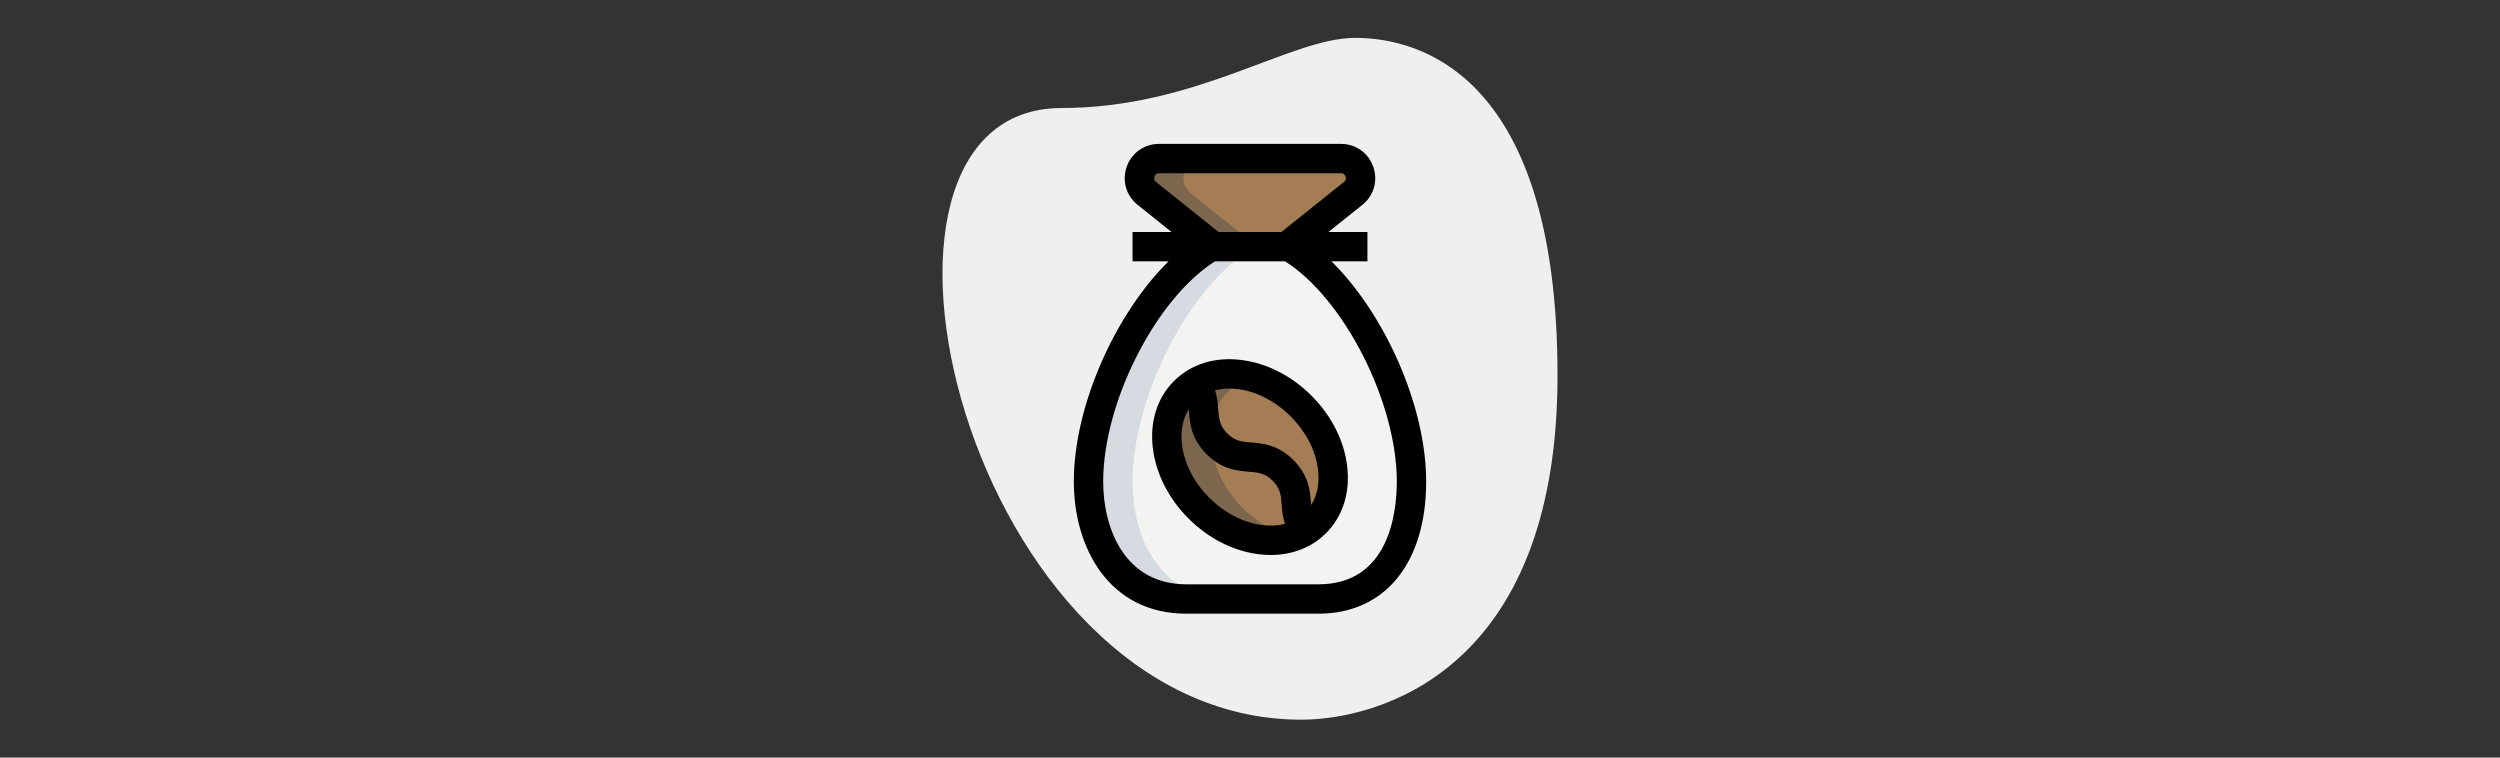 <?xml version="1.0" encoding="utf-8"?>
<!-- Generator: Adobe Illustrator 25.2.1, SVG Export Plug-In . SVG Version: 6.00 Build 0)  -->
<svg version="1.1" id="Layer_1" xmlns="http://www.w3.org/2000/svg" xmlns:xlink="http://www.w3.org/1999/xlink" x="0px" y="0px"
	 width="330px" height="100px" viewBox="0 0 330 100" enable-background="new 0 0 330 100" xml:space="preserve">
<rect x="0" y="0" width="330" height="100" fill="#333333" stroke="none"/>
<g>
	<path fill="#EFEFEF" d="M140.136,14.258c17.872,0,30.146-9.258,38.758-9.258s26.699,4.951,26.699,44.569
		C205.592,89.186,181.26,95,171.788,95C127.431,95.003,108.484,14.258,140.136,14.258z"/>
	<path fill="#A47D54" d="M169.832,32.559l8.785-7.028c1.912-1.525,0.827-4.599-1.602-4.599h-24.03c-2.429,0-3.514,3.075-1.602,4.599
		l8.785,7.028H169.832z"/>
	<path fill="#F3F3F1" d="M159.832,32.559c-8.94,5.245-16.149,20.18-16.149,31.006c0,7.751,3.876,15.503,12.919,15.503h17.441
		c9.043,0,12.273-7.752,12.273-15.503c0-10.826-7.209-25.761-16.149-31.006H159.832z"/>
	<path fill="#A47D54" d="M173.656,69.001c3.723-3.723,2.861-10.621-1.926-15.407c-4.786-4.786-11.684-5.648-15.407-1.926
		c-3.723,3.723-2.861,10.621,1.925,15.407C163.035,71.862,169.933,72.724,173.656,69.001z"/>
	<path fill="#D5DBE1" d="M149.497,63.565c0-10.826,7.209-25.761,16.149-31.006h-5.814c-8.94,5.245-16.149,20.18-16.149,31.006
		c0,7.751,3.876,15.503,12.919,15.503h5.814C153.373,79.068,149.497,71.317,149.497,63.565z"/>
	<path fill="#7C664E" d="M158.799,20.932h-5.814c-2.429,0-3.514,3.075-1.602,4.599l8.785,7.028h5.814l-8.785-7.028
		C155.285,24.007,156.37,20.932,158.799,20.932L158.799,20.932z"/>
	<path fill="#7C664E" d="M164.072,67.077c-4.788-4.788-5.648-11.687-1.925-15.41c0.886-0.886,1.961-1.493,3.134-1.871
		c-3.364-0.909-6.723-0.354-8.948,1.871c-3.723,3.723-2.86,10.622,1.925,15.41c3.648,3.648,8.514,5,12.273,3.796
		C168.266,70.26,166,69.004,164.072,67.077z"/>
	<g>
		<path d="M175.753,34.497h4.75v-3.876h-5.147l4.47-3.576c1.522-1.212,2.09-3.186,1.447-5.023c-0.643-1.84-2.315-3.028-4.258-3.028
			h-24.03c-1.943,0-3.615,1.189-4.261,3.028c-0.643,1.837-0.075,3.809,1.447,5.023l4.47,3.576h-5.144v3.876h4.753
			c-7.042,6.937-12.505,19.098-12.505,29.068c0,8.679,4.594,17.441,14.857,17.441h17.441c8.767,0,14.211-6.684,14.211-17.441
			C188.254,53.595,182.792,41.436,175.753,34.497z M152.592,24.017c-0.297-0.235-0.277-0.519-0.207-0.716
			c0.067-0.196,0.227-0.432,0.6-0.432h24.03c0.37,0,0.53,0.235,0.597,0.432c0.07,0.196,0.09,0.478-0.207,0.716l-8.255,6.604h-8.302
			L152.592,24.017z M174.043,77.13h-17.441c-8.105,0-10.981-7.307-10.981-13.565c0-10.491,6.978-24.159,14.757-29.068h9.249
			c7.776,4.914,14.751,18.579,14.751,29.068C184.379,67.642,183.371,77.13,174.043,77.13z"/>
		<path d="M173.111,52.225c-2.618-2.617-5.896-4.289-9.232-4.705c-3.519-0.45-6.684,0.548-8.917,2.78
			c-2.232,2.232-3.219,5.398-2.78,8.914c0.416,3.338,2.088,6.617,4.708,9.235c2.618,2.617,5.896,4.289,9.232,4.705
			c0.548,0.07,1.085,0.103,1.615,0.103c2.863,0,5.416-1,7.302-2.884c2.232-2.232,3.219-5.398,2.78-8.914
			C177.402,58.121,175.731,54.842,173.111,52.225z M166.605,69.309c-2.486-0.313-4.961-1.592-6.974-3.602
			c-2.013-2.01-3.292-4.488-3.602-6.974c-0.226-1.798,0.089-3.425,0.889-4.703c0.01,0.11,0.019,0.223,0.028,0.339
			c0.119,1.488,0.284,3.527,2.323,5.584c2.039,2.026,3.997,2.183,5.571,2.313c1.279,0.106,2.127,0.176,3.155,1.196
			c1.018,1.018,1.083,1.855,1.183,3.124c0.06,0.761,0.13,1.632,0.429,2.563C168.694,69.388,167.682,69.447,166.605,69.309z
			 M173.072,66.663c-0.011-0.123-0.021-0.249-0.031-0.38c-0.119-1.488-0.279-3.532-2.313-5.563
			c-2.039-2.026-3.997-2.183-5.571-2.313c-1.282-0.106-2.127-0.176-3.15-1.189c-1.028-1.041-1.096-1.884-1.199-3.158
			c-0.061-0.753-0.132-1.613-0.424-2.533c0.595-0.156,1.231-0.237,1.899-0.237c0.362,0,0.734,0.023,1.114,0.072
			c2.486,0.313,4.961,1.592,6.974,3.602s3.292,4.488,3.602,6.974C174.201,63.747,173.881,65.382,173.072,66.663z"/>
	</g>
</g>
</svg>
